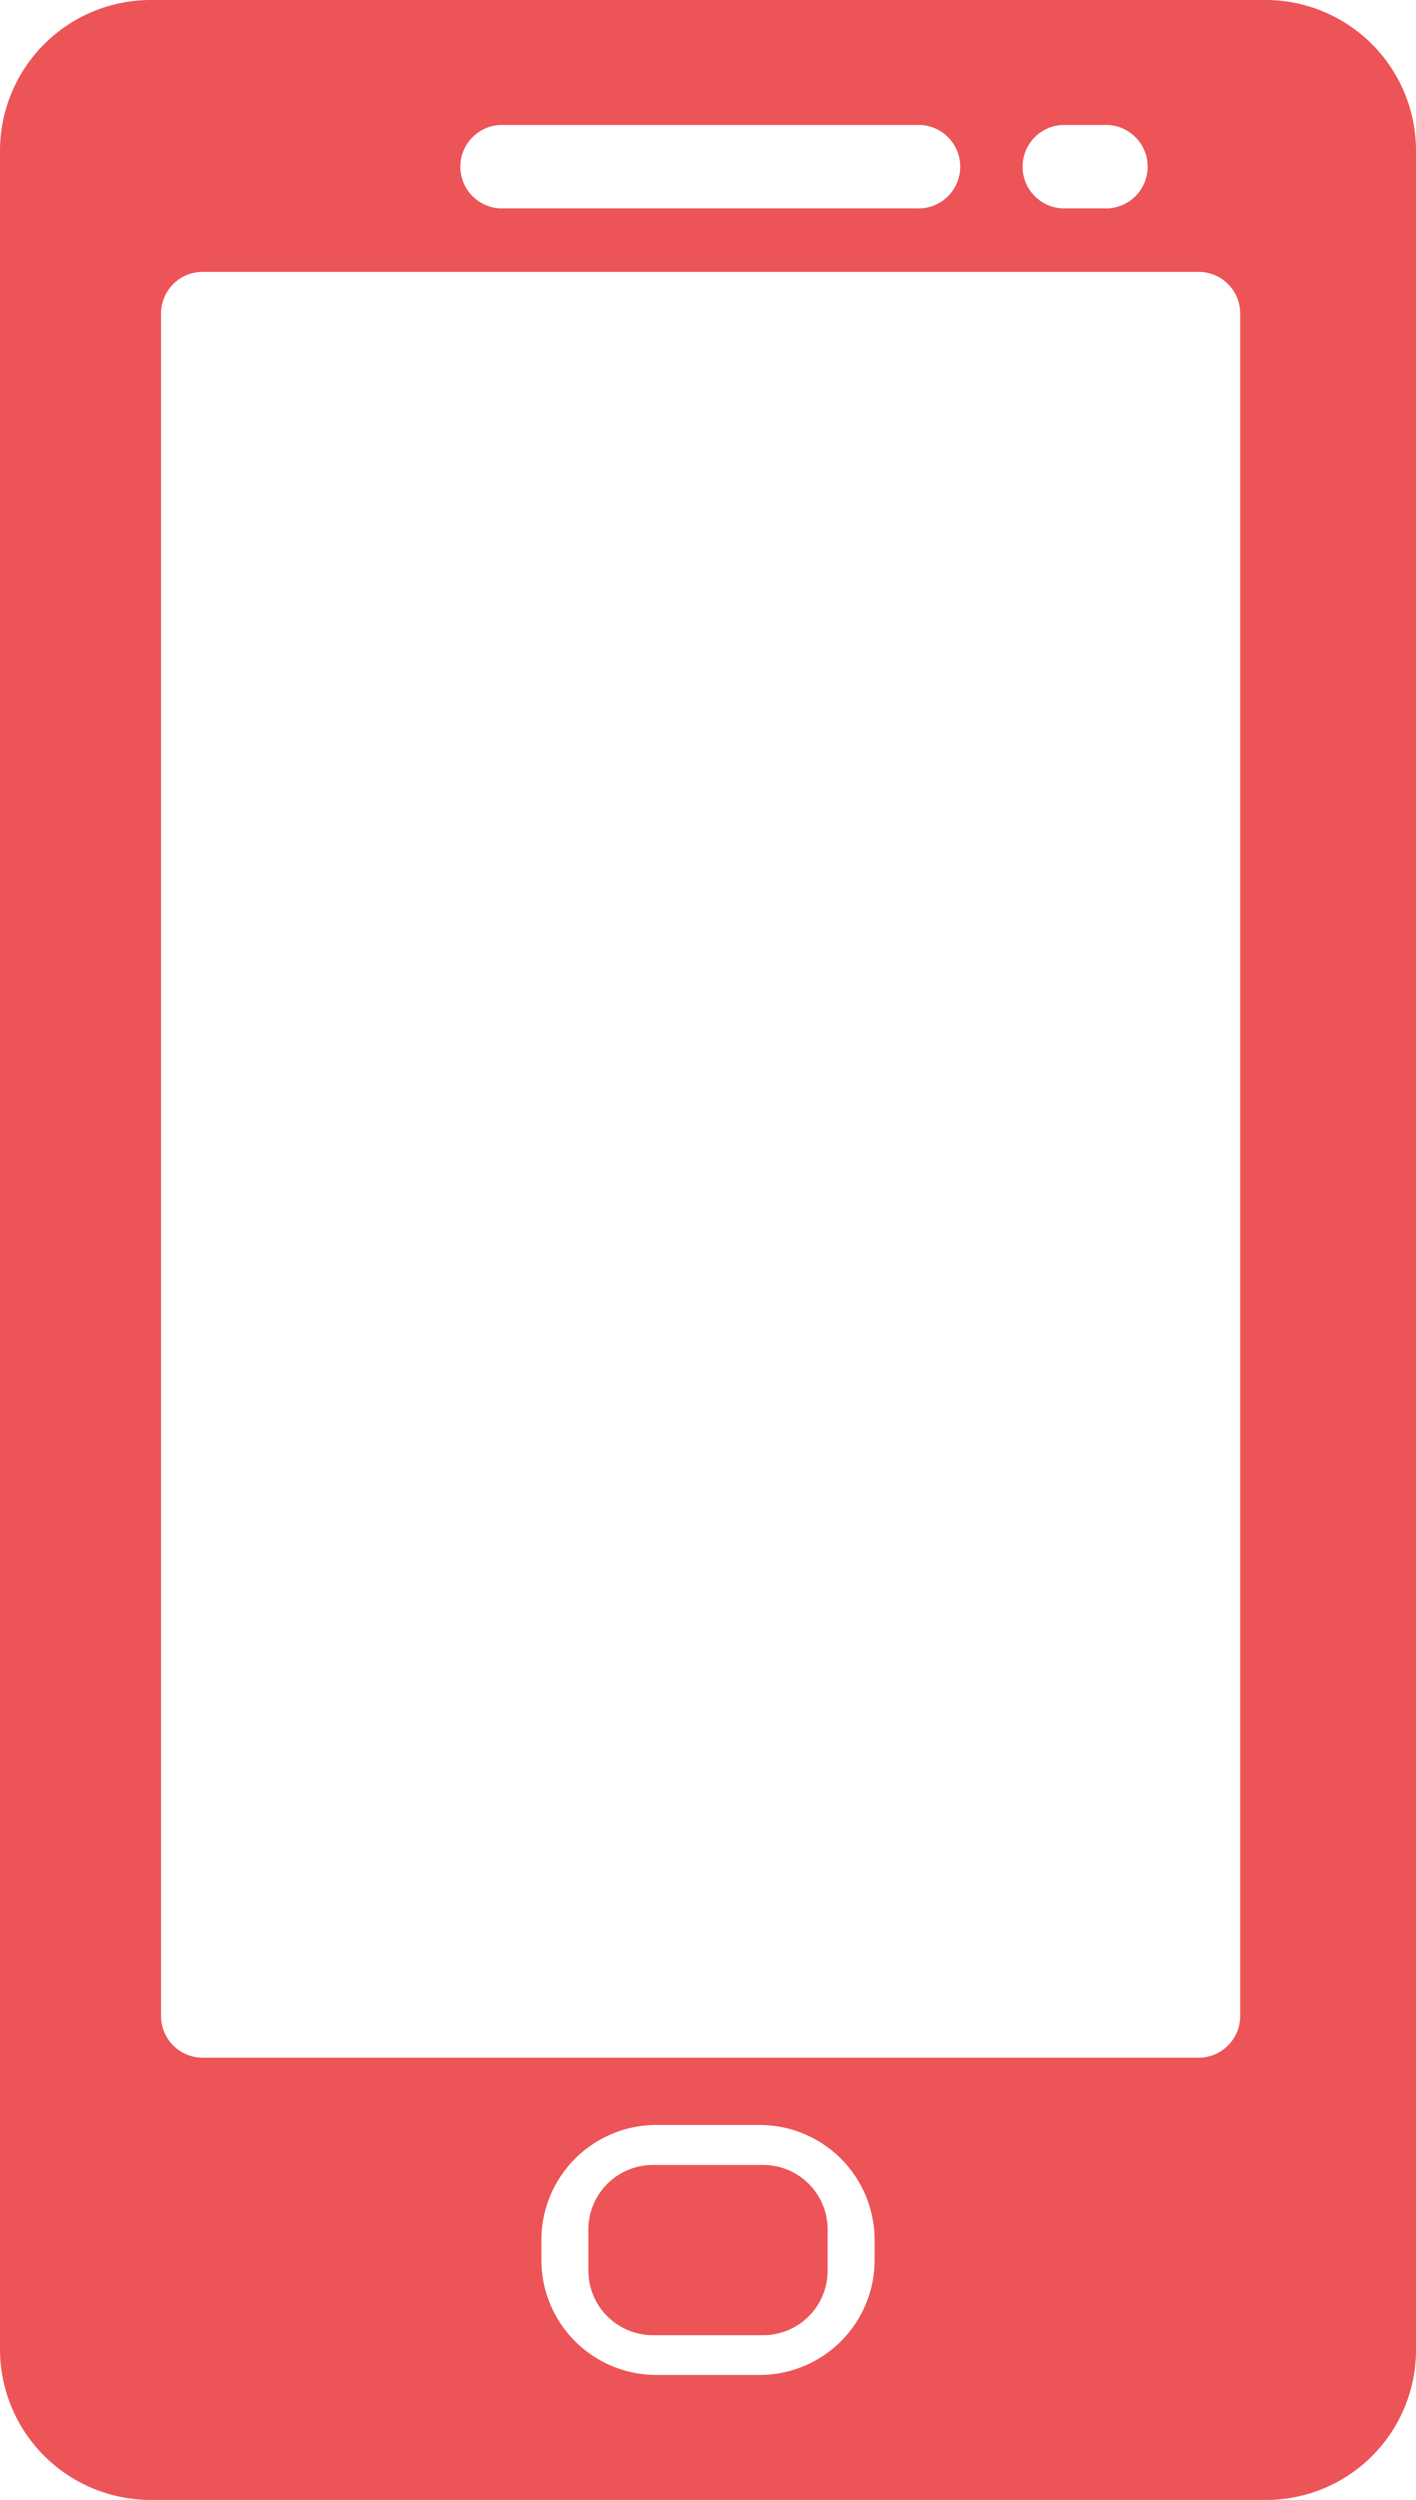 <svg xmlns="http://www.w3.org/2000/svg" width="11.333" height="20" viewBox="0 0 11.333 20"><defs><style>.a{fill:#ed5457;}</style></defs><g transform="translate(-106.654 -53.311)"><path class="a" d="M116.783,53.311h-8.924a1.207,1.207,0,0,0-1.205,1.2v17.6a1.206,1.206,0,0,0,1.205,1.2h8.923a1.2,1.2,0,0,0,1.205-1.2v-17.6A1.205,1.205,0,0,0,116.783,53.311Zm-1.629,1h.333a.334.334,0,1,1,0,.667h-.333a.334.334,0,0,1,0-.667Zm-4.5,0h3.333a.334.334,0,1,1,0,.667h-3.333a.334.334,0,0,1,0-.667Zm3,17.081a.92.92,0,0,1-.92.919h-.828a.92.92,0,0,1-.919-.919v-.161a.921.921,0,0,1,.92-.92h.828a.921.921,0,0,1,.919.92Zm2.926-1.952a.333.333,0,0,1-.333.333h-7.971a.333.333,0,0,1-.333-.333V55.819a.333.333,0,0,1,.333-.333h7.971a.333.333,0,0,1,.333.333Z"/><path class="a" d="M112.759,70.631h-.879a.517.517,0,0,0-.517.516v.329a.517.517,0,0,0,.517.517h.881a.516.516,0,0,0,.517-.517l0-.329A.516.516,0,0,0,112.759,70.631Z"/></g></svg>